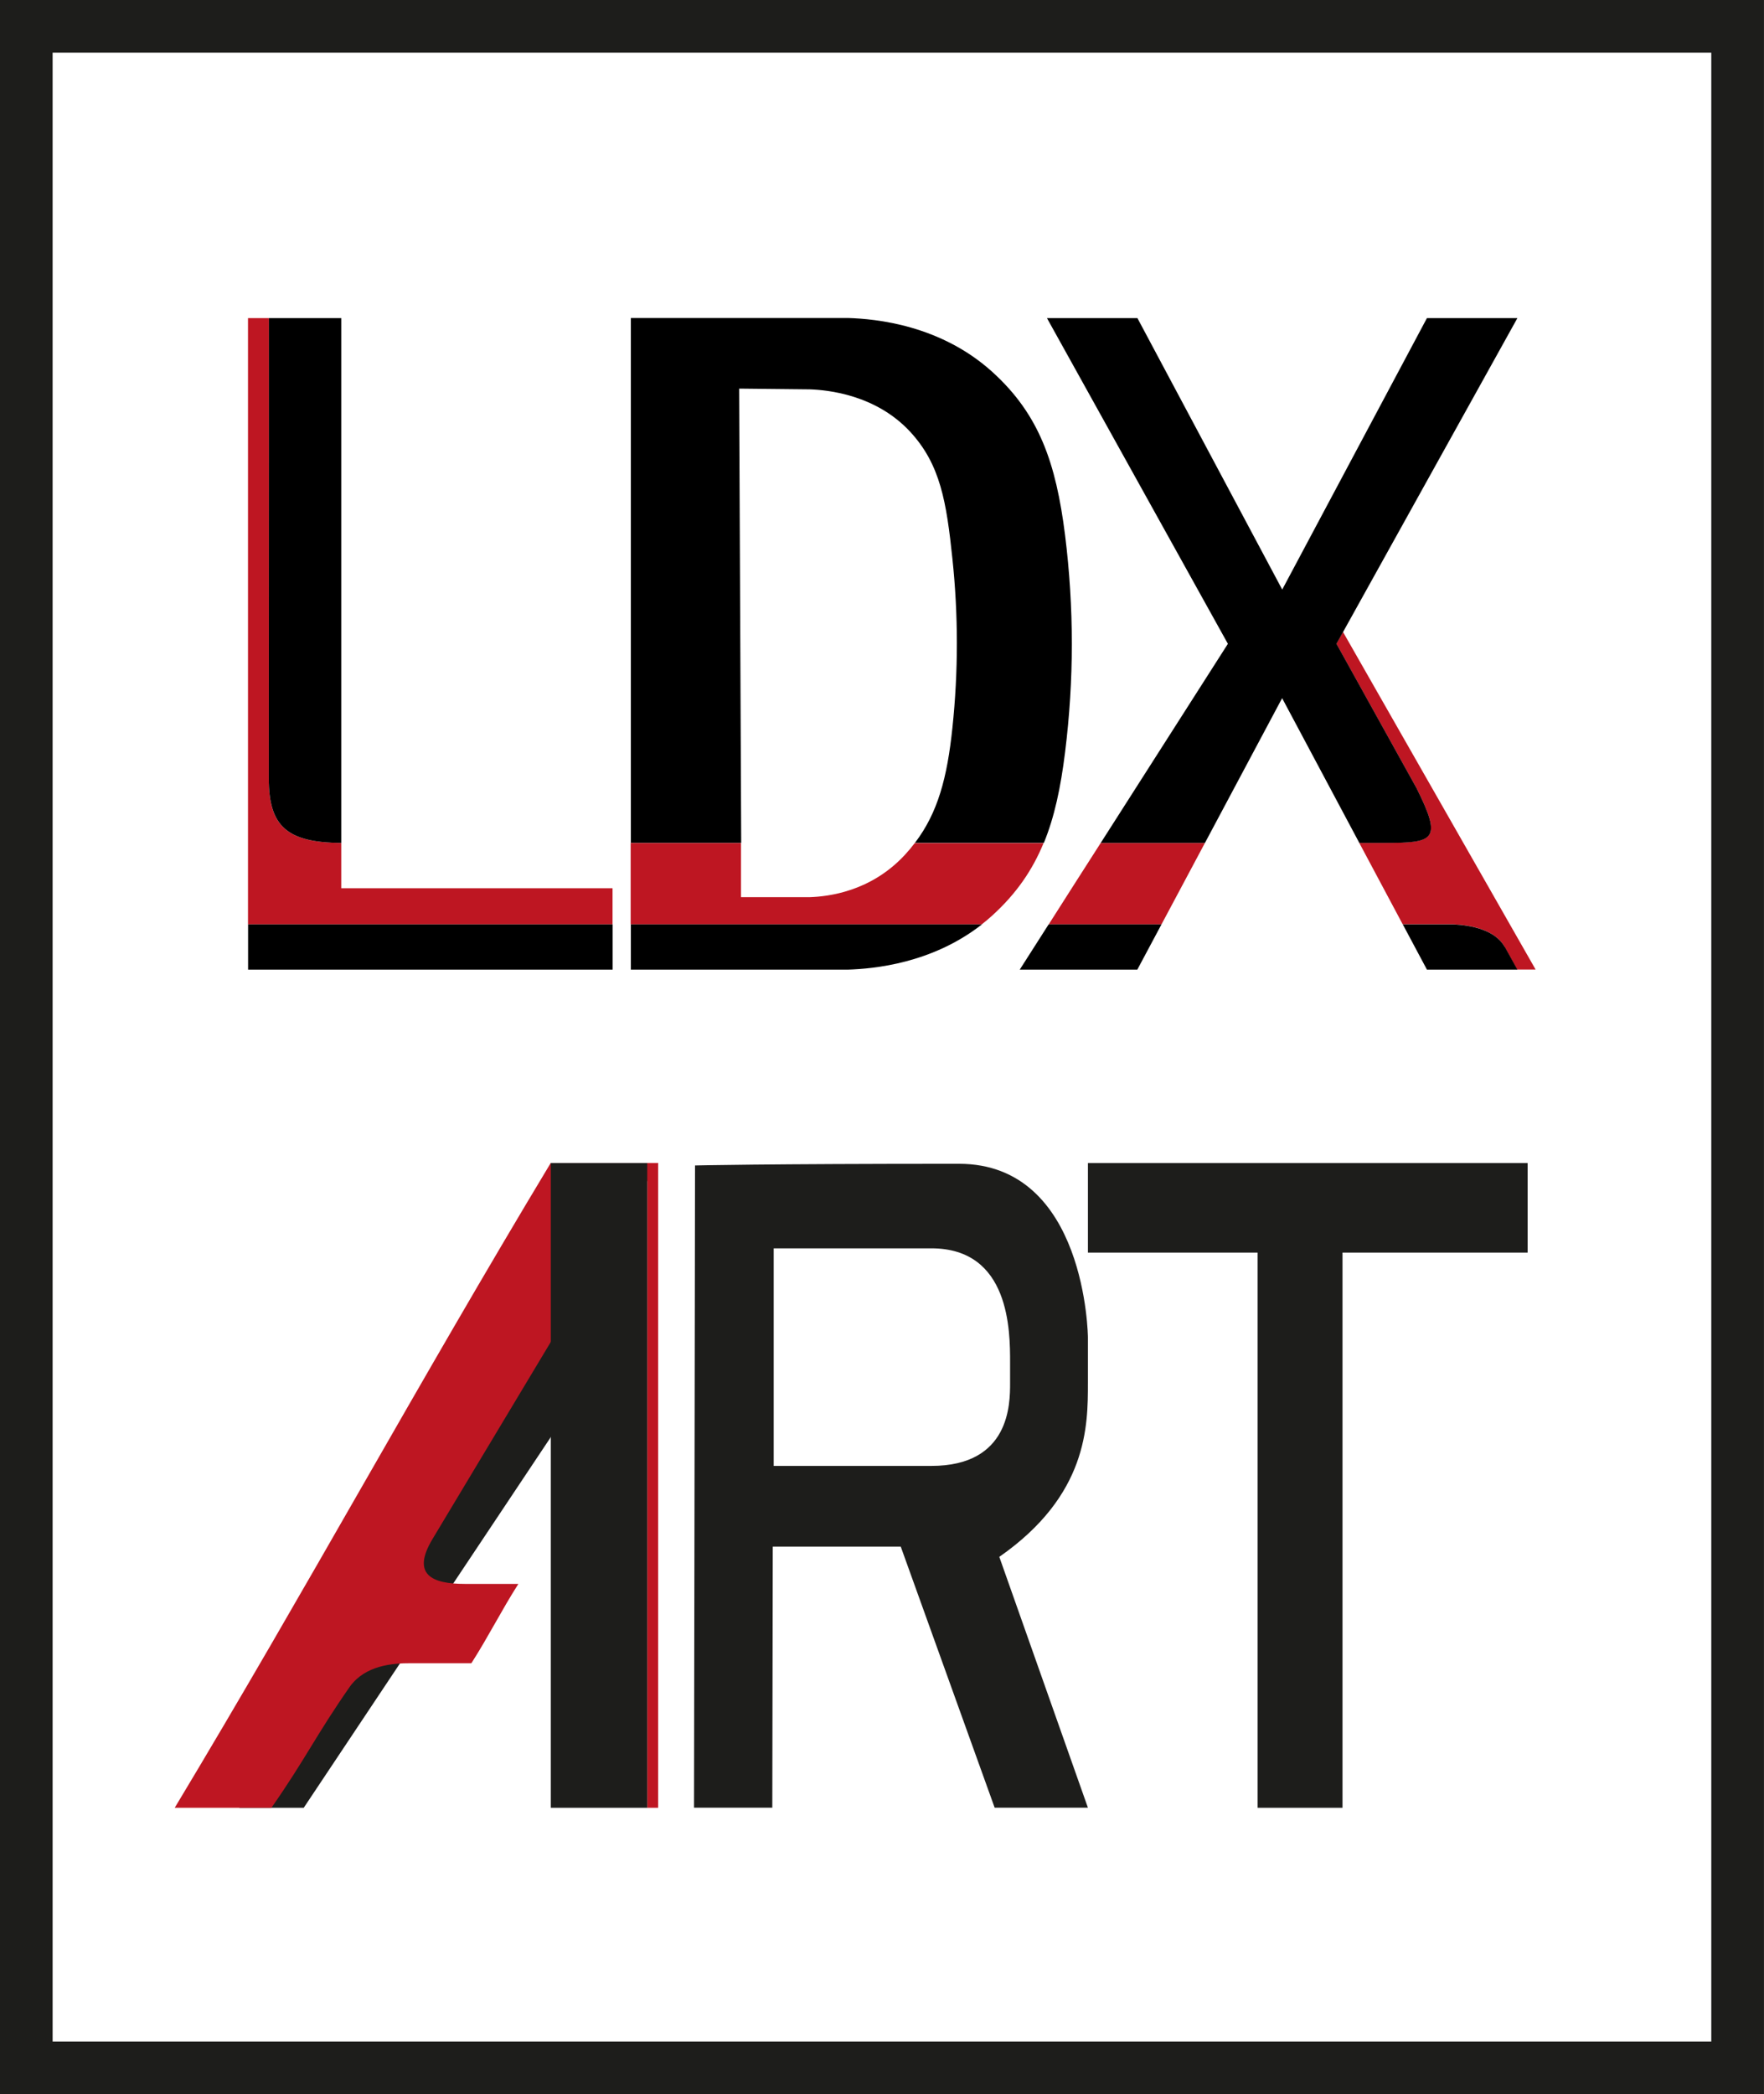 <svg xmlns="http://www.w3.org/2000/svg" id="Ebene_2" viewBox="0 0 189.92 225.43"><rect x="0" y="0" width="189.92" height="225.43" fill="#808080" stroke="none"/><defs><style>.cls-1{fill:#1d1d1b;}.cls-2{fill:#fff;stroke:#1d1d1b;stroke-miterlimit:10;stroke-width:5.67px;}.cls-3{fill:none;}.cls-4{fill:#be1622;}</style></defs><g id="Ebene_1-2"><rect class="cls-2" x="2.83" y="2.83" width="184.25" height="219.76"></rect><path class="cls-1" d="M32.7,194.59h-6.94c11.57-17.35,23.13-34.7,34.7-52.05h6.94c-11.57,17.35-23.13,34.7-34.7,52.05Z"></path><path class="cls-4" d="M70.86,125.19h-11.57c-14.45,23.99-26.04,45.4-40.48,69.4h10.41c3.66-5.23,4.83-7.87,8.49-13.1,1.66-2.22,4.51-2.47,6.5-2.46,0,0,4.62,0,6.54,0,1.85-2.89,3.21-5.64,5.06-8.54h-5.78c-3.47,0-5.78-.96-3.47-4.82"></path><path class="cls-1" d="M117.13,148.86v-4.91s-.15-18.68-13.88-18.68c-21.15,0-28.42.18-28.42.18l-.11,69.13h8.43l.05-28.1h13.78l10.11,28.1h10.04l-9.54-27c9.54-6.65,9.54-14.12,9.54-18.72ZM108.75,148.88c0,2.23,0,8.91-8.48,8.91h-16.97v-23.42h16.97c8.48,0,8.48,8.93,8.48,12.27v2.24Z"></path><rect class="cls-1" x="59.3" y="125.19" width="10.41" height="69.4" transform="translate(129.01 319.78) rotate(180)"></rect><rect class="cls-4" x="69.71" y="125.19" width="1.16" height="69.4" transform="translate(140.57 319.78) rotate(180)"></rect><path class="cls-1" d="M117.13,125.19h47.34v9.64h-19.93v59.76h-9.14v-59.76h-18.27v-9.64Z"></path><path class="cls-3" d="M102.53,78.36c.64-6.07.64-12.15,0-18.22-.64-6.07-1.27-10.12-4.56-13.67-3.68-3.97-8.82-4.48-10.79-4.55l-7.62-.08.22,48.9v5.84h7.41c1.97-.07,6.54-.58,10.23-4.55.39-.42.75-.85,1.08-1.29h0c2.48-3.25,3.47-7.03,4.03-12.37Z"></path><path class="cls-4" d="M112.9,99.5h12.15l4.68-8.77h-11.22c-1.87,2.92-3.74,5.84-5.6,8.77Z"></path><path class="cls-4" d="M36.74,95.6v-4.87c-5.81-.04-7.8-1.74-7.8-6.9h0c0-.48,0-18.84,0-34.96v-14.63c-.57,0-1.66,0-2.24,0,0,46.3,0,43.63,0,65.26h39.25s0-3.89,0-3.89h-29.22Z"></path><path class="cls-4" d="M98.5,90.73c-.33.44-.69.87-1.08,1.29-3.68,3.97-8.26,4.48-10.23,4.55h-7.41v-5.84h-11.88v8.77h37.8c.39-.31.78-.63,1.15-.97,2.57-2.34,4.3-4.85,5.51-7.79h-13.87Z"></path><path class="cls-4" d="M146.34,90.73h2.64c-.79,0-1.67,0-2.64,0Z"></path><path class="cls-4" d="M144.6,68.01l-.72,1.29,8.62,15.52h0c2.83,5.66,1.92,5.9-3.52,5.9h-2.64c1.56,2.92,3.12,5.84,4.68,8.77h5.51c1.88.1,4.44.6,5.46,2.42h0s1.35,2.45,1.35,2.45h1.99l-20.75-36.36Z"></path><path d="M28.94,83.82h0c0,5.17,2,6.87,7.8,6.91v-56.49h-7.79v14.63c0,16.12-.01,34.48-.01,34.95Z"></path><path d="M67.91,104.37h23.38c2.8-.09,9.05-.66,14.43-4.87h-37.8v4.87Z"></path><rect x="26.71" y="99.5" width="39.25" height="4.87"></rect><path d="M109.79,104.37h12.66c.87-1.62,1.73-3.25,2.6-4.87h-12.15c-1.04,1.62-2.08,3.25-3.11,4.87Z"></path><path d="M162,101.92c-1.02-1.82-3.58-2.32-5.46-2.42h-5.51c.87,1.62,1.73,3.25,2.6,4.87h9.74l-1.35-2.44h0Z"></path><path d="M148.99,90.73c5.44,0,6.34-.25,3.52-5.9h0s-8.62-15.53-8.62-15.53l.72-1.29c6.25-11.26,12.5-22.51,18.76-33.77h-9.74c-5.2,9.74-10.39,19.48-15.58,29.22-5.2-9.74-10.39-19.48-15.59-29.22h-9.74c6.49,11.69,12.99,23.38,19.48,35.06-4.56,7.14-9.13,14.28-13.69,21.43h11.22c2.77-5.2,5.54-10.39,8.31-15.58,2.77,5.19,5.54,10.39,8.31,15.58.98,0,1.86,0,2.64,0Z"></path><path d="M79.57,41.83l7.62.08c1.97.07,7.1.58,10.79,4.55,3.28,3.54,3.92,7.59,4.56,13.67.64,6.07.64,12.15,0,18.22-.56,5.35-1.56,9.13-4.03,12.37h13.88c1.14-2.78,1.81-5.95,2.28-9.74.97-7.79.97-15.58,0-23.38-.98-7.79-2.79-12.98-7.79-17.53-5.61-5.1-12.58-5.75-15.58-5.84h-23.38v56.49h11.88l-.22-48.9Z"></path></g></svg>
